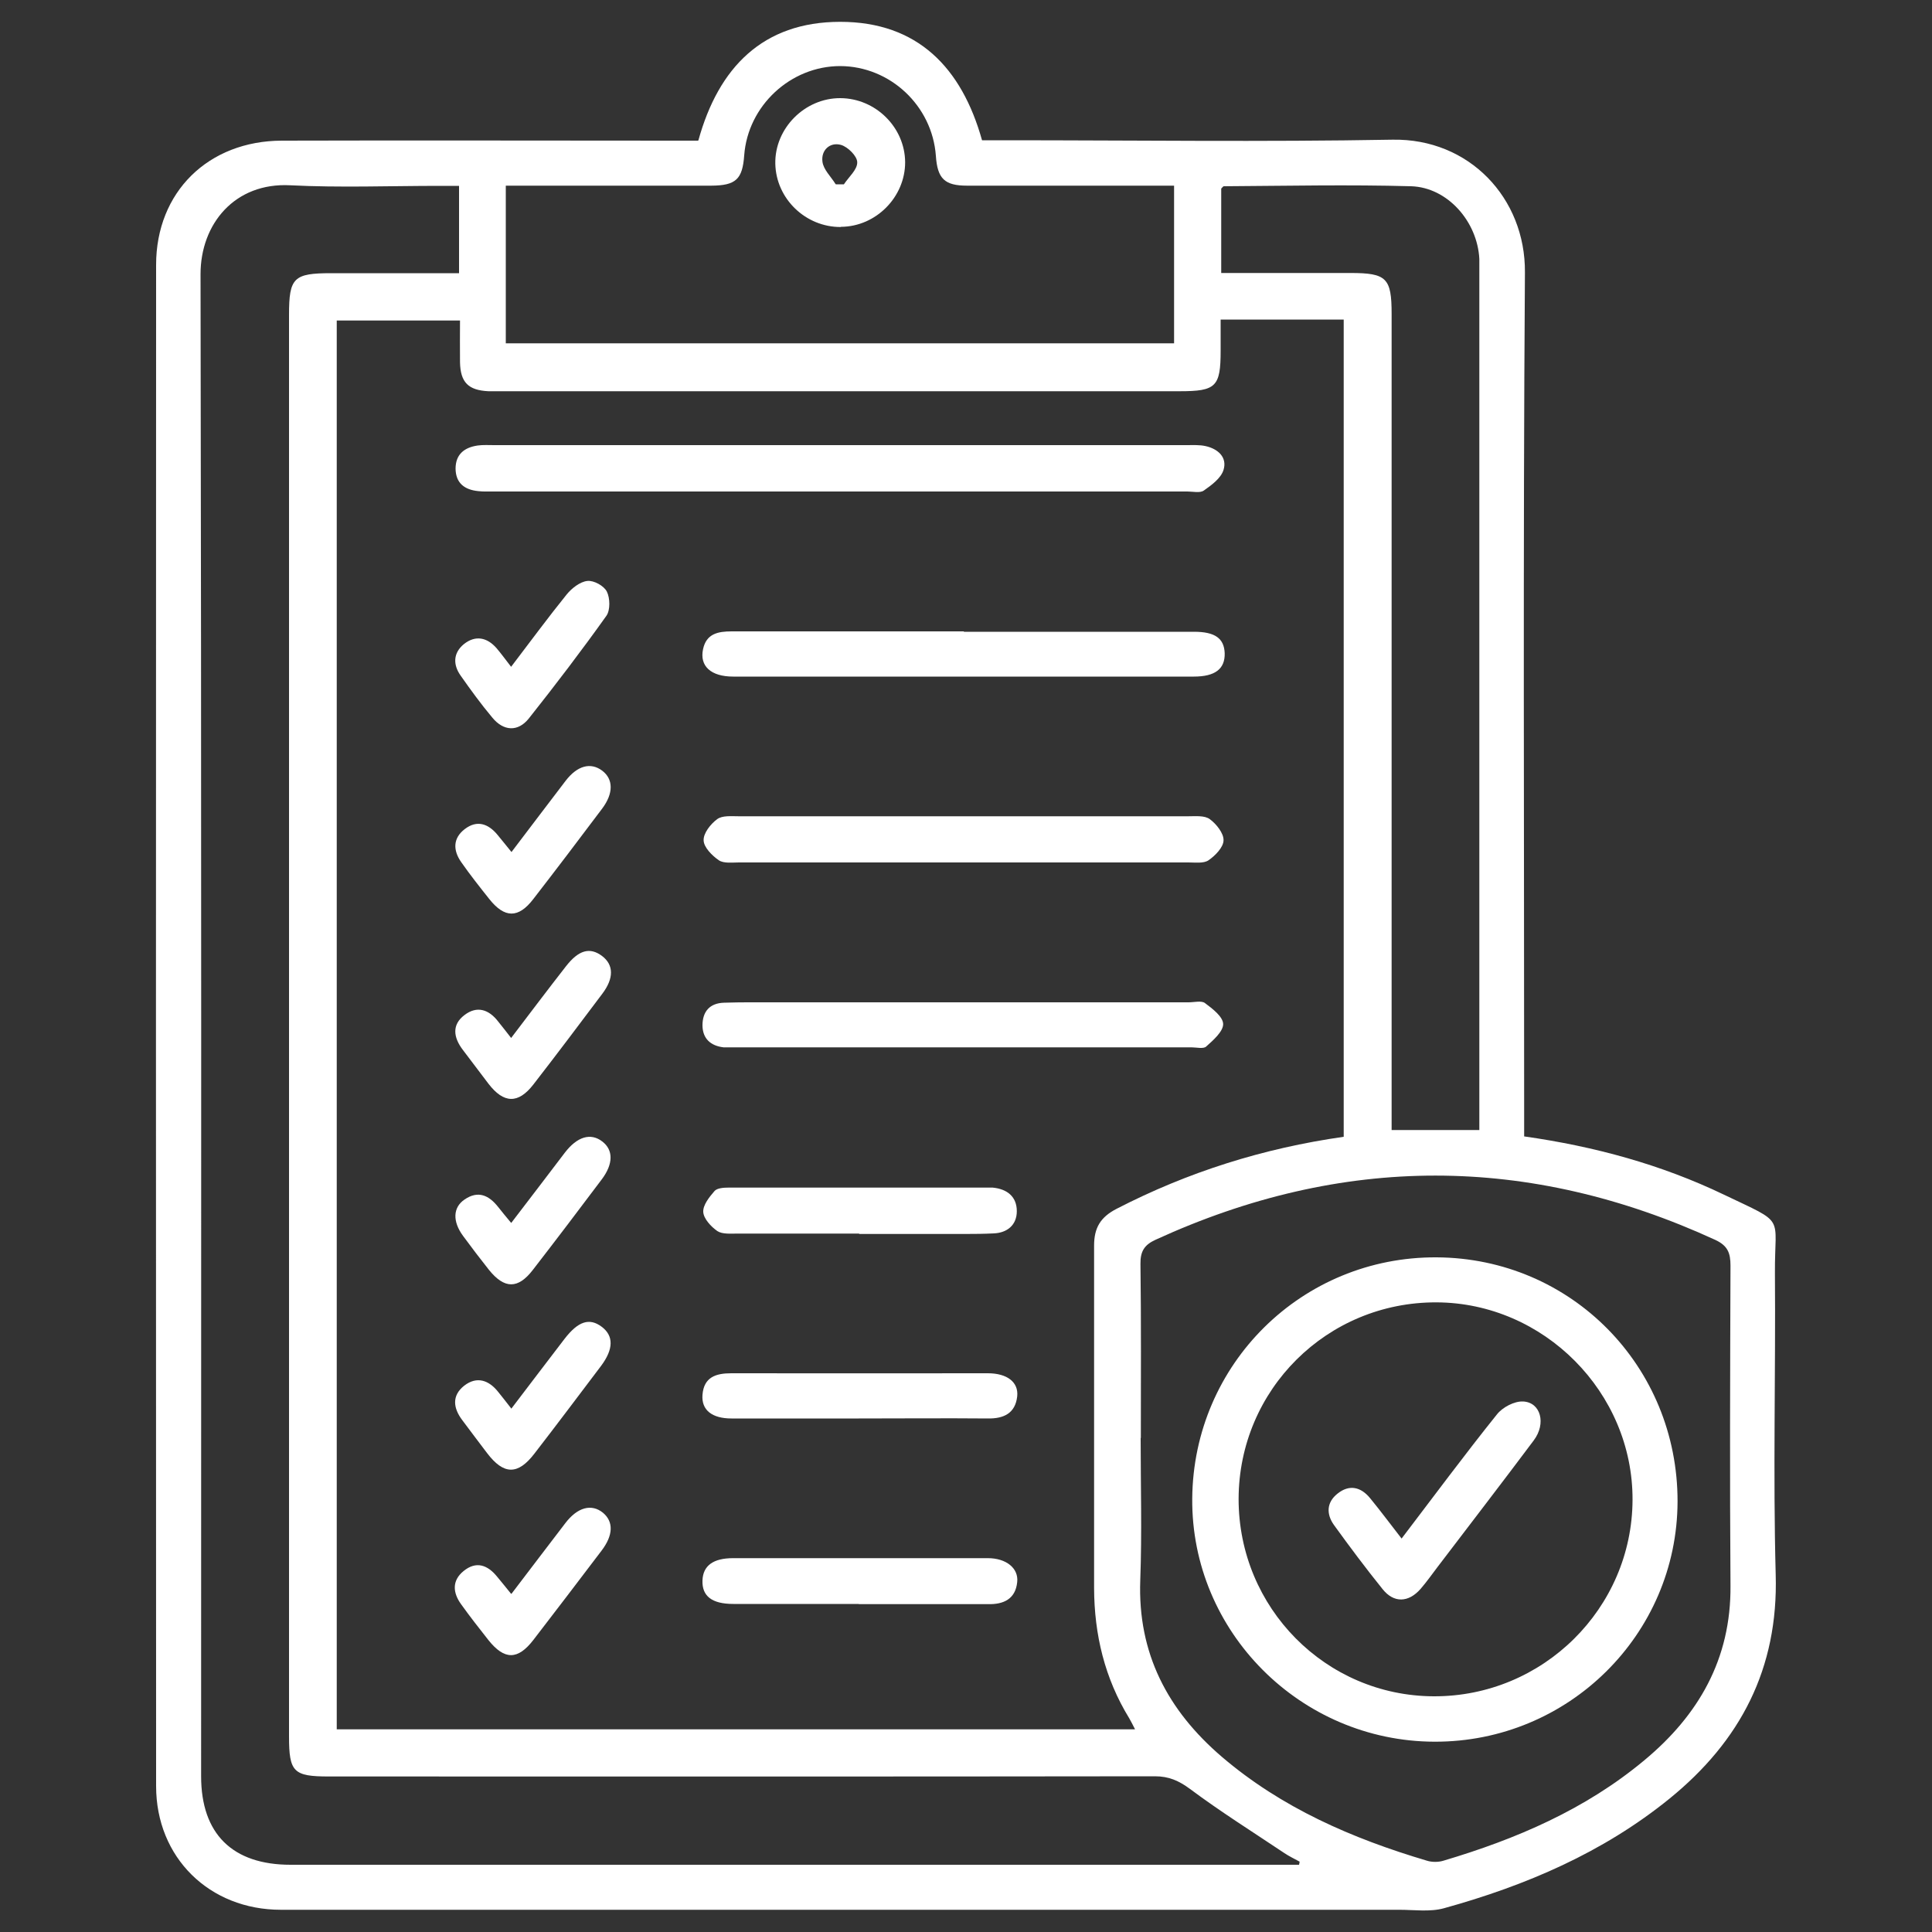 <?xml version="1.0" encoding="UTF-8"?>
<svg id="Layer_1" xmlns="http://www.w3.org/2000/svg" version="1.1" viewBox="0 0 100 100">
  <rect x="0" y="0" width="100" height="100" fill="#333333" stroke="none"/>
  <!-- Generator: Adobe Illustrator 29.8.1, SVG Export Plug-In . SVG Version: 2.1.1 Build 2)  -->
  <defs>
    <style>
      .st0 {
        fill: #fff;
      }
    </style>
  </defs>
  <path class="st0" d="M36.15,7.26c1.04-3.76,3.33-6.13,7.34-6.13s6.29,2.38,7.34,6.13h1.18c6.69,0,13.38.09,20.07-.03,3.95-.07,6.88,3.01,6.85,6.87-.1,14.48-.04,28.96-.04,43.44v1.28c3.66.52,7.1,1.46,10.35,3.02,3.24,1.55,2.61,1,2.63,4.05.04,5.2-.1,10.41.04,15.61.14,4.87-1.83,8.62-5.5,11.6-3.44,2.79-7.44,4.5-11.67,5.67-.72.2-1.54.08-2.31.08H14.54c-3.7,0-6.46-2.7-6.46-6.4-.01-26.25-.01-52.49,0-78.74,0-3.77,2.7-6.42,6.51-6.43,6.79-.02,13.58,0,20.36,0h1.19v-.02ZM17.43,16.6v72.91h41.32c-.13-.25-.21-.42-.3-.57-1.27-2.07-1.81-4.33-1.82-6.73,0-5.91,0-11.83,0-17.74,0-.92.33-1.47,1.16-1.9,3.7-1.91,7.61-3.14,11.76-3.73V16.54h-6.37v1.61c0,1.87-.24,2.1-2.12,2.1H25.28c-1.04-.05-1.45-.46-1.47-1.5-.01-.7,0-1.41,0-2.16h-6.38ZM67.24,96.52c.01-.05.02-.11.03-.16-.27-.15-.55-.28-.8-.45-1.63-1.09-3.3-2.14-4.87-3.31-.58-.43-1.1-.66-1.82-.66-14.25.02-28.5.01-42.76.01-1.83,0-2.06-.23-2.06-2.07V16.29c0-1.92.24-2.15,2.19-2.15h6.61v-4.52h-.99c-2.59,0-5.18.1-7.75-.03-2.86-.15-4.64,1.99-4.64,4.6.05,25.92.03,51.84.03,77.75,0,2.98,1.62,4.58,4.63,4.58h51.29c.3,0,.61,0,.91,0ZM59.04,74.43c0,2.45.07,4.91-.02,7.36-.14,3.79,1.42,6.74,4.22,9.14,3.1,2.65,6.75,4.23,10.62,5.38.26.08.59.08.85,0,3.77-1.12,7.34-2.65,10.39-5.19,2.82-2.34,4.5-5.25,4.47-9.04-.04-5.52-.02-11.05,0-16.57,0-.65-.14-1.03-.78-1.33-9.66-4.44-19.32-4.44-28.98-.01-.57.26-.79.59-.78,1.25.04,3,.02,6.01.02,9.01h-.01ZM26.19,17.77h34.58v-8.16h-10.71c-1.17,0-1.54-.36-1.62-1.55-.19-2.59-2.37-4.63-4.95-4.64-2.57,0-4.78,2.05-4.97,4.62-.09,1.24-.43,1.56-1.7,1.57h-10.64v8.16h0ZM63.21,14.13h6.69c1.87,0,2.13.26,2.13,2.12v42.24h4.54V13.4c-.1-1.93-1.64-3.7-3.53-3.76-3.23-.09-6.46-.02-9.69,0-.05,0-.09.08-.14.12,0,0,0,4.37,0,4.37Z"/>
  <path class="st0" d="M43.52,23.04h17.92c.32,0,.65-.02.96.05.64.14,1.13.58.93,1.23-.13.43-.62.79-1.02,1.07-.2.14-.56.05-.85.05H25.52c-.26,0-.52.01-.77-.02-.7-.07-1.16-.41-1.17-1.16,0-.75.46-1.1,1.14-1.2.28-.04.58-.02.87-.02h17.93Z"/>
  <path class="st0" d="M49.78,44.64h-11.53c-.35,0-.78.06-1.04-.11-.35-.24-.78-.67-.79-1.03-.02-.37.36-.85.7-1.1.27-.2.74-.15,1.12-.15h23.26c.38,0,.85-.05,1.12.15.34.25.72.73.71,1.09,0,.36-.43.8-.78,1.04-.25.17-.69.11-1.04.11-3.91,0-7.82,0-11.73,0Z"/>
  <path class="st0" d="M49.99,51.88h11.53c.29,0,.67-.1.85.04.39.29.94.71.94,1.09s-.51.83-.88,1.16c-.14.13-.5.04-.76.04h-23.64c-.19,0-.39,0-.58,0-.67-.08-1.08-.45-1.09-1.13,0-.73.38-1.16,1.12-1.18.9-.03,1.81-.02,2.71-.02h9.8Z"/>
  <path class="st0" d="M49.88,32.7h11.92c1.09,0,1.56.34,1.59,1.11.02.81-.49,1.21-1.6,1.21h-23.84c-1.15,0-1.75-.54-1.56-1.42.17-.8.77-.92,1.48-.92,4.01,0,8.01,0,12.02,0v.02Z"/>
  <path class="st0" d="M44.47,63.85h-6.3c-.35,0-.78.04-1.04-.13-.33-.23-.71-.64-.73-.99-.02-.36.32-.78.59-1.09.14-.15.48-.17.73-.17h13.66c.74.07,1.25.46,1.25,1.22,0,.72-.5,1.12-1.19,1.15-1,.05-2,.02-3,.03h-3.97v-.02Z"/>
  <path class="st0" d="M44.45,73.42h-6.59c-1.01,0-1.56-.44-1.5-1.22.07-.92.69-1.12,1.49-1.12,4.43.01,8.85,0,13.28,0,1,0,1.6.46,1.52,1.2-.1.87-.69,1.15-1.51,1.14-2.23-.02-4.46,0-6.69,0Z"/>
  <path class="st0" d="M44.45,83.02h-6.49c-1.12,0-1.63-.41-1.6-1.22.03-.76.55-1.15,1.59-1.15h13.18c.95,0,1.6.52,1.52,1.24-.09.88-.71,1.16-1.51,1.14h-6.69Z"/>
  <path class="st0" d="M26.45,34.52c1-1.31,1.91-2.55,2.88-3.75.26-.32.69-.66,1.07-.7.33-.04.86.25,1.01.55.17.34.18.96-.02,1.25-1.29,1.81-2.64,3.58-4.02,5.32-.56.7-1.31.66-1.89-.05-.58-.69-1.11-1.42-1.63-2.16-.41-.57-.4-1.18.16-1.64.6-.48,1.21-.35,1.7.22.23.27.44.56.75.96h-.01Z"/>
  <path class="st0" d="M26.47,82.5c.96-1.26,1.87-2.46,2.79-3.66.63-.83,1.36-1.02,1.95-.54.55.46.54,1.16-.08,1.97-1.17,1.54-2.34,3.08-3.52,4.61-.81,1.05-1.5,1.05-2.33.01-.48-.61-.96-1.22-1.41-1.85-.43-.59-.49-1.22.12-1.72.66-.54,1.25-.32,1.75.3.22.27.44.53.71.87h.02Z"/>
  <path class="st0" d="M26.46,53.72c.99-1.3,1.9-2.51,2.83-3.7.66-.85,1.24-1.01,1.87-.54.61.46.62,1.15.02,1.95-1.18,1.57-2.36,3.14-3.57,4.7-.79,1.02-1.54.99-2.33-.04-.45-.59-.89-1.18-1.34-1.77-.47-.63-.56-1.28.1-1.78.65-.5,1.27-.29,1.75.34.2.25.4.5.67.85h0Z"/>
  <path class="st0" d="M26.46,63.3c.94-1.23,1.86-2.43,2.77-3.63.64-.84,1.34-1.05,1.94-.59.58.44.58,1.16-.02,1.96-1.18,1.57-2.37,3.14-3.57,4.69-.77,1-1.47.99-2.27,0-.46-.58-.91-1.17-1.35-1.77-.54-.74-.52-1.46.08-1.87.71-.49,1.27-.22,1.75.39.2.25.4.5.67.82Z"/>
  <path class="st0" d="M26.46,72.92c.97-1.27,1.86-2.45,2.76-3.62.71-.92,1.29-1.1,1.92-.63.63.47.62,1.16-.03,2.03-1.15,1.52-2.29,3.04-3.45,4.54-.86,1.12-1.59,1.1-2.45-.03-.43-.56-.85-1.13-1.28-1.7-.47-.62-.56-1.27.1-1.79.65-.5,1.27-.29,1.76.33.2.25.4.5.67.85v.02Z"/>
  <path class="st0" d="M26.46,44.12c.99-1.3,1.9-2.51,2.82-3.71.6-.78,1.29-.97,1.89-.52.58.44.59,1.17,0,1.96-1.18,1.57-2.37,3.14-3.57,4.69-.77,1-1.48.99-2.27,0-.5-.63-1-1.26-1.46-1.92-.42-.6-.44-1.23.19-1.71.63-.48,1.21-.28,1.69.3.23.27.44.55.74.91h-.03Z"/>
  <path class="st0" d="M74.25,90.15c-6.94-.02-12.6-5.7-12.54-12.59.06-6.97,5.69-12.52,12.65-12.48,6.97.04,12.48,5.64,12.47,12.64-.02,6.88-5.65,12.45-12.58,12.43ZM64.11,77.59c0,5.63,4.51,10.19,10.1,10.21,5.65.02,10.27-4.55,10.29-10.17.02-5.56-4.59-10.2-10.15-10.22-5.66-.02-10.23,4.52-10.24,10.18Z"/>
  <path class="st0" d="M43.52,11.75c-1.82.01-3.35-1.46-3.39-3.27-.04-1.83,1.52-3.41,3.37-3.4,1.82.01,3.34,1.51,3.35,3.32,0,1.8-1.51,3.33-3.32,3.34h0ZM43.26,9.54h.42c.25-.38.7-.76.69-1.14,0-.32-.49-.8-.84-.9-.58-.16-1.04.28-.96.87.05.41.44.77.68,1.16h.01Z"/>
  <path class="st0" d="M72.55,79.63c1.67-2.19,3.26-4.34,4.93-6.42.29-.37.9-.69,1.35-.67.92.04,1.21,1.14.56,2.01-1.64,2.19-3.31,4.36-4.97,6.54-.29.38-.57.78-.89,1.15-.63.72-1.39.74-1.97.01-.87-1.08-1.7-2.19-2.51-3.31-.41-.57-.39-1.18.18-1.63.61-.49,1.21-.35,1.69.24.55.67,1.06,1.36,1.63,2.09h0Z"/>
</svg>